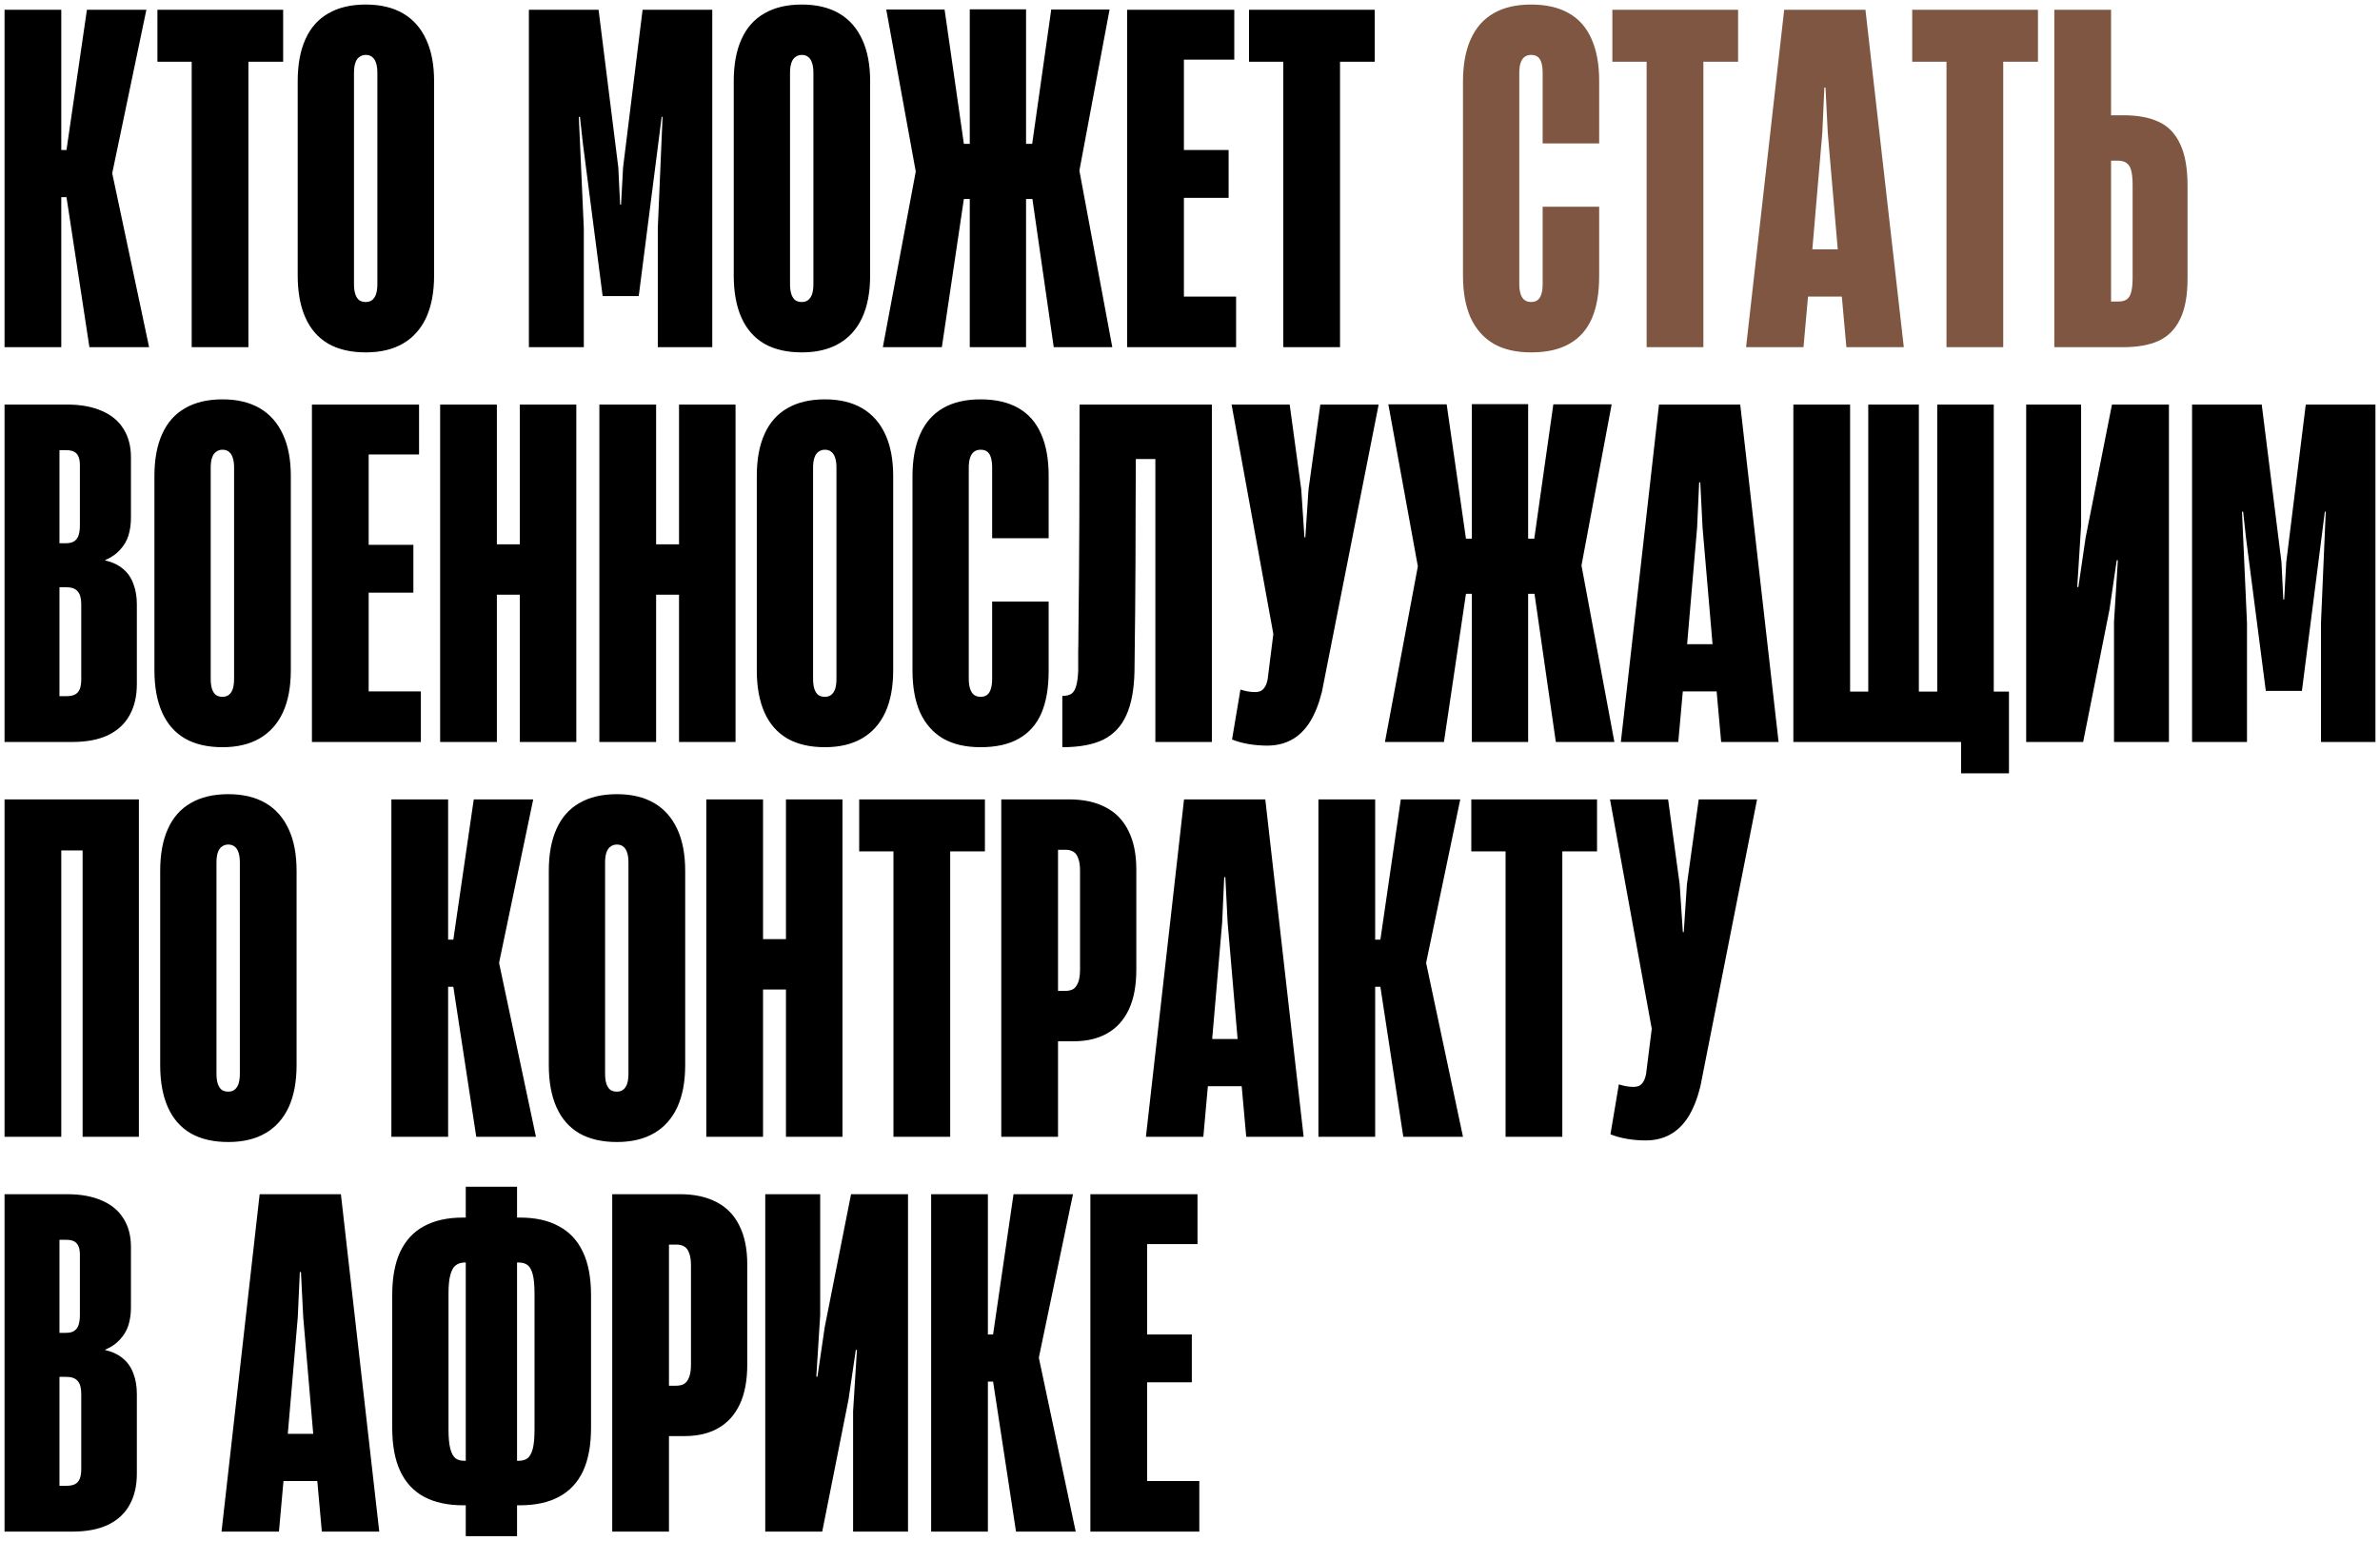<?xml version="1.0" encoding="UTF-8"?> <svg xmlns="http://www.w3.org/2000/svg" viewBox="0 0 524.35 339.50"><path fill="black" stroke="none" fill-opacity="1" stroke-width="1" stroke-opacity="1" id="tSvg135168cf2ed" title="Path 2" d="M1 2.15C5.167 2.15 9.334 2.15 13.5 2.15C13.5 12.45 13.5 22.75 13.5 33.05C13.883 33.05 14.267 33.05 14.65 33.05C16.15 22.75 17.65 12.45 19.15 2.15C23.517 2.15 27.884 2.15 32.25 2.15C29.75 14.117 27.25 26.083 24.75 38.05C24.75 38.133 24.75 38.217 24.75 38.3C27.45 51.033 30.15 63.767 32.85 76.5C28.467 76.5 24.084 76.5 19.7 76.5C18.017 65.483 16.334 54.467 14.65 43.45C14.267 43.45 13.883 43.45 13.5 43.45C13.5 54.467 13.5 65.483 13.5 76.5C9.334 76.5 5.167 76.5 1 76.5C1 51.717 1 26.933 1 2.15ZM42.232 13.6C39.715 13.6 37.199 13.6 34.682 13.6C34.682 9.783 34.682 5.967 34.682 2.15C43.916 2.15 53.149 2.15 62.382 2.15C62.382 5.967 62.382 9.783 62.382 13.6C59.832 13.6 57.282 13.6 54.732 13.6C54.732 34.567 54.732 55.533 54.732 76.5C50.566 76.5 46.399 76.5 42.232 76.5C42.232 55.533 42.232 34.567 42.232 13.6ZM80.588 77.65C77.322 77.65 74.572 77.017 72.338 75.75C70.105 74.45 68.422 72.533 67.288 70C66.155 67.467 65.588 64.367 65.588 60.7C65.588 46.433 65.588 32.167 65.588 17.9C65.588 14.233 66.155 11.15 67.288 8.65C68.422 6.117 70.105 4.217 72.338 2.95C74.572 1.65 77.322 1 80.588 1C83.822 1 86.555 1.65 88.788 2.95C91.022 4.25 92.722 6.167 93.888 8.7C95.055 11.2 95.638 14.267 95.638 17.9C95.638 32.167 95.638 46.433 95.638 60.7C95.638 64.367 95.055 67.467 93.888 70C92.722 72.5 91.022 74.4 88.788 75.7C86.555 77 83.822 77.65 80.588 77.65ZM80.588 66.55C81.122 66.55 81.572 66.417 81.939 66.15C82.338 65.85 82.638 65.417 82.838 64.85C83.038 64.25 83.138 63.483 83.138 62.55C83.138 47.05 83.138 31.55 83.138 16.05C83.138 15.15 83.038 14.417 82.838 13.85C82.638 13.25 82.355 12.817 81.989 12.55C81.622 12.25 81.155 12.1 80.588 12.1C80.055 12.1 79.588 12.25 79.189 12.55C78.788 12.817 78.489 13.25 78.288 13.85C78.088 14.417 77.989 15.15 77.989 16.05C77.989 31.55 77.989 47.05 77.989 62.55C77.989 63.483 78.088 64.25 78.288 64.85C78.489 65.417 78.772 65.85 79.138 66.15C79.538 66.417 80.022 66.55 80.588 66.55ZM116.523 2.15C121.64 2.15 126.757 2.15 131.873 2.15C133.323 13.733 134.773 25.317 136.223 36.9C136.357 39.633 136.49 42.367 136.623 45.1C136.69 45.1 136.756 45.1 136.823 45.1C136.973 42.367 137.123 39.633 137.273 36.9C138.707 25.317 140.14 13.733 141.573 2.15C146.69 2.15 151.806 2.15 156.923 2.15C156.923 26.933 156.923 51.717 156.923 76.5C152.923 76.5 148.923 76.5 144.923 76.5C144.923 67.767 144.923 59.033 144.923 50.3C145.273 42.117 145.623 33.933 145.973 25.75C145.906 25.75 145.84 25.75 145.773 25.75C145.523 27.717 145.273 29.683 145.023 31.65C143.59 42.85 142.156 54.05 140.723 65.25C138.073 65.25 135.423 65.25 132.773 65.25C131.323 54.05 129.873 42.85 128.423 31.65C128.207 29.683 127.99 27.717 127.773 25.75C127.69 25.75 127.606 25.75 127.523 25.75C127.89 33.933 128.256 42.117 128.623 50.3C128.623 59.033 128.623 67.767 128.623 76.5C124.59 76.5 120.556 76.5 116.523 76.5C116.523 51.717 116.523 26.933 116.523 2.15ZM176.655 77.65C173.388 77.65 170.638 77.017 168.405 75.75C166.171 74.45 164.488 72.533 163.355 70C162.221 67.467 161.655 64.367 161.655 60.7C161.655 46.433 161.655 32.167 161.655 17.9C161.655 14.233 162.221 11.15 163.355 8.65C164.488 6.117 166.171 4.217 168.405 2.95C170.638 1.65 173.388 1 176.655 1C179.888 1 182.621 1.65 184.855 2.95C187.088 4.25 188.788 6.167 189.955 8.7C191.121 11.2 191.705 14.267 191.705 17.9C191.705 32.167 191.705 46.433 191.705 60.7C191.705 64.367 191.121 67.467 189.955 70C188.788 72.5 187.088 74.4 184.855 75.7C182.621 77 179.888 77.65 176.655 77.65ZM176.655 66.55C177.188 66.55 177.638 66.417 178.005 66.15C178.405 65.85 178.705 65.417 178.905 64.85C179.105 64.25 179.205 63.483 179.205 62.55C179.205 47.05 179.205 31.55 179.205 16.05C179.205 15.15 179.105 14.417 178.905 13.85C178.705 13.25 178.421 12.817 178.055 12.55C177.688 12.25 177.221 12.1 176.655 12.1C176.121 12.1 175.655 12.25 175.255 12.55C174.855 12.817 174.555 13.25 174.355 13.85C174.155 14.417 174.055 15.15 174.055 16.05C174.055 31.55 174.055 47.05 174.055 62.55C174.055 63.483 174.155 64.25 174.355 64.85C174.555 65.417 174.838 65.85 175.205 66.15C175.605 66.417 176.088 66.55 176.655 66.55ZM201.755 37.8C199.589 25.9 197.422 14 195.255 2.1C199.538 2.1 203.822 2.1 208.105 2.1C209.522 11.967 210.939 21.833 212.355 31.7C212.788 31.7 213.222 31.7 213.655 31.7C213.655 21.817 213.655 11.933 213.655 2.05C217.788 2.05 221.922 2.05 226.055 2.05C226.055 11.933 226.055 21.817 226.055 31.7C226.505 31.7 226.955 31.7 227.405 31.7C228.805 21.833 230.205 11.967 231.605 2.1C235.888 2.1 240.172 2.1 244.455 2.1C242.238 13.933 240.022 25.767 237.805 37.6C240.222 50.567 242.638 63.533 245.055 76.5C240.755 76.5 236.455 76.5 232.155 76.5C230.589 65.617 229.022 54.733 227.455 43.85C226.988 43.85 226.522 43.85 226.055 43.85C226.055 54.733 226.055 65.617 226.055 76.5C221.922 76.5 217.788 76.5 213.655 76.5C213.655 65.617 213.655 54.733 213.655 43.85C213.222 43.85 212.788 43.85 212.355 43.85C210.738 54.733 209.122 65.617 207.505 76.5C203.172 76.5 198.839 76.5 194.505 76.5C196.922 63.6 199.339 50.7 201.755 37.8ZM248.332 2.15C256.199 2.15 264.065 2.15 271.932 2.15C271.932 5.817 271.932 9.483 271.932 13.15C268.232 13.15 264.532 13.15 260.832 13.15C260.832 19.783 260.832 26.417 260.832 33.05C264.115 33.05 267.399 33.05 270.682 33.05C270.682 36.567 270.682 40.083 270.682 43.6C267.399 43.6 264.115 43.6 260.832 43.6C260.832 50.85 260.832 58.1 260.832 65.35C264.666 65.35 268.499 65.35 272.332 65.35C272.332 69.067 272.332 72.783 272.332 76.5C264.332 76.5 256.332 76.5 248.332 76.5C248.332 51.717 248.332 26.933 248.332 2.15ZM282.728 13.6C280.212 13.6 277.695 13.6 275.178 13.6C275.178 9.783 275.178 5.967 275.178 2.15C284.411 2.15 293.645 2.15 302.878 2.15C302.878 5.967 302.878 9.783 302.878 13.6C300.328 13.6 297.778 13.6 295.228 13.6C295.228 34.567 295.228 55.533 295.228 76.5C291.062 76.5 286.895 76.5 282.728 76.5C282.728 55.533 282.728 34.567 282.728 13.6ZM1 89.15C5.6 89.15 10.2 89.15 14.8 89.15C17.8 89.15 20.35 89.617 22.45 90.55C24.55 91.45 26.134 92.767 27.2 94.5C28.3 96.233 28.85 98.317 28.85 100.75C28.85 105.2 28.85 109.65 28.85 114.1C28.85 115.5 28.667 116.8 28.3 118C27.933 119.167 27.317 120.217 26.45 121.15C25.617 122.083 24.534 122.833 23.2 123.4C23.2 123.433 23.2 123.466 23.2 123.5C24.8 123.867 26.117 124.5 27.15 125.4C28.183 126.267 28.933 127.367 29.4 128.7C29.9 130 30.15 131.483 30.15 133.15C30.15 139.017 30.15 144.883 30.15 150.75C30.15 153.417 29.617 155.7 28.55 157.6C27.517 159.5 25.933 160.967 23.8 162C21.7 163 19.067 163.5 15.9 163.5C10.934 163.5 5.967 163.5 1 163.5C1 138.717 1 113.933 1 89.15ZM14.65 153.4C15.45 153.4 16.067 153.283 16.5 153.05C16.967 152.817 17.317 152.433 17.55 151.9C17.784 151.333 17.9 150.6 17.9 149.7C17.9 144.183 17.9 138.667 17.9 133.15C17.9 131.817 17.634 130.867 17.1 130.3C16.6 129.7 15.767 129.4 14.6 129.4C14.1 129.4 13.6 129.4 13.1 129.4C13.1 137.4 13.1 145.4 13.1 153.4C13.617 153.4 14.133 153.4 14.65 153.4ZM14.55 119.7C15.284 119.7 15.867 119.567 16.3 119.3C16.767 119 17.1 118.567 17.3 118C17.5 117.4 17.6 116.65 17.6 115.75C17.6 111.333 17.6 106.916 17.6 102.5C17.6 101.733 17.5 101.117 17.3 100.65C17.1 100.15 16.784 99.783 16.35 99.55C15.917 99.317 15.317 99.2 14.55 99.2C14.067 99.2 13.584 99.2 13.1 99.2C13.1 106.033 13.1 112.867 13.1 119.7C13.584 119.7 14.067 119.7 14.55 119.7ZM49.022 164.65C45.755 164.65 43.005 164.017 40.772 162.75C38.539 161.45 36.855 159.533 35.722 157C34.589 154.467 34.022 151.367 34.022 147.7C34.022 133.433 34.022 119.166 34.022 104.9C34.022 101.233 34.589 98.15 35.722 95.65C36.855 93.117 38.539 91.217 40.772 89.95C43.005 88.65 45.755 88 49.022 88C52.255 88 54.989 88.65 57.222 89.95C59.455 91.25 61.155 93.167 62.322 95.7C63.489 98.2 64.072 101.267 64.072 104.9C64.072 119.166 64.072 133.433 64.072 147.7C64.072 151.367 63.489 154.467 62.322 157C61.155 159.5 59.455 161.4 57.222 162.7C54.989 164 52.255 164.65 49.022 164.65ZM49.022 153.55C49.555 153.55 50.005 153.417 50.372 153.15C50.772 152.85 51.072 152.417 51.272 151.85C51.472 151.25 51.572 150.483 51.572 149.55C51.572 134.05 51.572 118.55 51.572 103.05C51.572 102.15 51.472 101.417 51.272 100.85C51.072 100.25 50.789 99.817 50.422 99.55C50.055 99.25 49.589 99.1 49.022 99.1C48.489 99.1 48.022 99.25 47.622 99.55C47.222 99.817 46.922 100.25 46.722 100.85C46.522 101.417 46.422 102.15 46.422 103.05C46.422 118.55 46.422 134.05 46.422 149.55C46.422 150.483 46.522 151.25 46.722 151.85C46.922 152.417 47.205 152.85 47.572 153.15C47.972 153.417 48.455 153.55 49.022 153.55ZM68.723 89.15C76.59 89.15 84.456 89.15 92.323 89.15C92.323 92.817 92.323 96.483 92.323 100.15C88.623 100.15 84.923 100.15 81.223 100.15C81.223 106.783 81.223 113.417 81.223 120.05C84.506 120.05 87.79 120.05 91.073 120.05C91.073 123.567 91.073 127.083 91.073 130.6C87.79 130.6 84.506 130.6 81.223 130.6C81.223 137.85 81.223 145.1 81.223 152.35C85.056 152.35 88.89 152.35 92.723 152.35C92.723 156.066 92.723 159.783 92.723 163.5C84.723 163.5 76.723 163.5 68.723 163.5C68.723 138.717 68.723 113.933 68.723 89.15ZM114.519 131.05C112.836 131.05 111.153 131.05 109.469 131.05C109.469 141.867 109.469 152.683 109.469 163.5C105.302 163.5 101.136 163.5 96.969 163.5C96.969 138.717 96.969 113.933 96.969 89.15C101.136 89.15 105.302 89.15 109.469 89.15C109.469 99.417 109.469 109.683 109.469 119.95C111.153 119.95 112.836 119.95 114.519 119.95C114.519 109.683 114.519 99.417 114.519 89.15C118.669 89.15 122.819 89.15 126.969 89.15C126.969 113.933 126.969 138.717 126.969 163.5C122.819 163.5 118.669 163.5 114.519 163.5C114.519 152.683 114.519 141.867 114.519 131.05ZM149.601 131.05C147.918 131.05 146.234 131.05 144.551 131.05C144.551 141.867 144.551 152.683 144.551 163.5C140.385 163.5 136.218 163.5 132.051 163.5C132.051 138.717 132.051 113.933 132.051 89.15C136.218 89.15 140.385 89.15 144.551 89.15C144.551 99.417 144.551 109.683 144.551 119.95C146.234 119.95 147.918 119.95 149.601 119.95C149.601 109.683 149.601 99.417 149.601 89.15C153.751 89.15 157.901 89.15 162.051 89.15C162.051 113.933 162.051 138.717 162.051 163.5C157.901 163.5 153.751 163.5 149.601 163.5C149.601 152.683 149.601 141.867 149.601 131.05ZM181.733 164.65C178.466 164.65 175.716 164.017 173.483 162.75C171.249 161.45 169.566 159.533 168.433 157C167.299 154.467 166.733 151.367 166.733 147.7C166.733 133.433 166.733 119.166 166.733 104.9C166.733 101.233 167.299 98.15 168.433 95.65C169.566 93.117 171.249 91.217 173.483 89.95C175.716 88.65 178.466 88 181.733 88C184.966 88 187.699 88.65 189.933 89.95C192.166 91.25 193.866 93.167 195.033 95.7C196.199 98.2 196.783 101.267 196.783 104.9C196.783 119.166 196.783 133.433 196.783 147.7C196.783 151.367 196.199 154.467 195.033 157C193.866 159.5 192.166 161.4 189.933 162.7C187.699 164 184.966 164.65 181.733 164.65ZM181.733 153.55C182.266 153.55 182.716 153.417 183.083 153.15C183.483 152.85 183.783 152.417 183.983 151.85C184.183 151.25 184.283 150.483 184.283 149.55C184.283 134.05 184.283 118.55 184.283 103.05C184.283 102.15 184.183 101.417 183.983 100.85C183.783 100.25 183.499 99.817 183.133 99.55C182.766 99.25 182.299 99.1 181.733 99.1C181.199 99.1 180.733 99.25 180.333 99.55C179.933 99.817 179.633 100.25 179.433 100.85C179.233 101.417 179.133 102.15 179.133 103.05C179.133 118.55 179.133 134.05 179.133 149.55C179.133 150.483 179.233 151.25 179.433 151.85C179.633 152.417 179.916 152.85 180.283 153.15C180.683 153.417 181.166 153.55 181.733 153.55ZM216.034 164.65C212.767 164.65 210.017 164.017 207.784 162.75C205.584 161.45 203.9 159.55 202.734 157.05C201.6 154.517 201.034 151.417 201.034 147.75C201.034 133.483 201.034 119.216 201.034 104.95C201.034 101.283 201.6 98.183 202.734 95.65C203.867 93.117 205.534 91.217 207.734 89.95C209.967 88.65 212.734 88 216.034 88C219.334 88 222.1 88.633 224.334 89.9C226.567 91.167 228.234 93.05 229.334 95.55C230.467 98.05 231.034 101.133 231.034 104.8C231.034 109.4 231.034 114 231.034 118.6C226.884 118.6 222.734 118.6 218.584 118.6C218.584 113.416 218.584 108.233 218.584 103.05C218.584 102.183 218.5 101.467 218.334 100.9C218.167 100.3 217.9 99.85 217.534 99.55C217.167 99.25 216.667 99.1 216.034 99.1C215.467 99.1 214.984 99.25 214.584 99.55C214.217 99.817 213.934 100.25 213.734 100.85C213.534 101.417 213.434 102.15 213.434 103.05C213.434 118.55 213.434 134.05 213.434 149.55C213.434 150.45 213.534 151.2 213.734 151.8C213.934 152.4 214.234 152.85 214.634 153.15C215.034 153.417 215.5 153.55 216.034 153.55C216.6 153.55 217.067 153.417 217.434 153.15C217.834 152.85 218.117 152.417 218.284 151.85C218.484 151.25 218.584 150.5 218.584 149.6C218.584 143.917 218.584 138.233 218.584 132.55C222.734 132.55 226.884 132.55 231.034 132.55C231.034 137.65 231.034 142.75 231.034 147.85C231.034 151.583 230.5 154.683 229.434 157.15C228.367 159.617 226.717 161.483 224.484 162.75C222.284 164.017 219.467 164.65 216.034 164.65ZM250.294 89.15C250.26 96.683 250.227 104.283 250.194 111.95C250.194 119.617 250.16 127.183 250.094 134.65C250.06 139.05 250.01 143.517 249.944 148.05C249.844 152.017 249.244 155.2 248.144 157.6C247.077 160 245.41 161.783 243.144 162.95C240.877 164.083 237.844 164.65 234.044 164.65C234.044 160.883 234.044 157.117 234.044 153.35C234.944 153.35 235.627 153.183 236.094 152.85C236.56 152.483 236.894 151.917 237.094 151.15C237.327 150.383 237.477 149.3 237.544 147.9C237.544 146.033 237.544 144.6 237.544 143.6C237.577 142.6 237.594 141.2 237.594 139.4C237.694 131.3 237.76 122.933 237.794 114.3C237.827 105.667 237.844 97.283 237.844 89.15C241.994 89.15 246.144 89.15 250.294 89.15ZM264.594 101.15C256.661 101.15 248.727 101.15 240.794 101.15C240.794 97.15 240.794 93.15 240.794 89.15C248.727 89.15 256.661 89.15 264.594 89.15C264.594 93.15 264.594 97.15 264.594 101.15ZM254.544 163.5C254.544 138.717 254.544 113.933 254.544 89.15C258.694 89.15 262.844 89.15 266.994 89.15C266.994 113.933 266.994 138.717 266.994 163.5C262.844 163.5 258.694 163.5 254.544 163.5ZM279.186 164.3C277.786 164.3 276.403 164.183 275.036 163.95C273.703 163.717 272.503 163.383 271.436 162.95C272.053 159.283 272.67 155.617 273.286 151.95C274.419 152.317 275.486 152.5 276.486 152.5C276.986 152.5 277.419 152.417 277.786 152.25C278.153 152.05 278.453 151.75 278.686 151.35C278.953 150.917 279.153 150.35 279.286 149.65C279.703 146.333 280.12 143.017 280.536 139.7C277.469 122.85 274.403 106 271.336 89.15C275.603 89.15 279.87 89.15 284.136 89.15C284.986 95.383 285.836 101.617 286.686 107.85C286.92 111.367 287.153 114.883 287.386 118.4C287.453 118.4 287.519 118.4 287.586 118.4C287.82 114.883 288.053 111.367 288.286 107.85C289.153 101.617 290.019 95.383 290.886 89.15C295.17 89.15 299.453 89.15 303.736 89.15C299.57 110.25 295.403 131.35 291.236 152.45C290.569 155.117 289.686 157.333 288.586 159.1C287.486 160.833 286.153 162.133 284.586 163C283.019 163.867 281.219 164.3 279.186 164.3ZM312.373 124.8C310.207 112.9 308.04 101 305.873 89.1C310.156 89.1 314.44 89.1 318.723 89.1C320.14 98.967 321.557 108.833 322.973 118.7C323.406 118.7 323.84 118.7 324.273 118.7C324.273 108.817 324.273 98.933 324.273 89.05C328.406 89.05 332.54 89.05 336.673 89.05C336.673 98.933 336.673 108.817 336.673 118.7C337.123 118.7 337.573 118.7 338.023 118.7C339.423 108.833 340.823 98.967 342.223 89.1C346.507 89.1 350.79 89.1 355.073 89.1C352.856 100.933 350.64 112.767 348.423 124.6C350.84 137.566 353.257 150.533 355.673 163.5C351.373 163.5 347.073 163.5 342.773 163.5C341.207 152.617 339.64 141.733 338.073 130.85C337.606 130.85 337.14 130.85 336.673 130.85C336.673 141.733 336.673 152.617 336.673 163.5C332.54 163.5 328.406 163.5 324.273 163.5C324.273 152.617 324.273 141.733 324.273 130.85C323.84 130.85 323.406 130.85 322.973 130.85C321.356 141.733 319.74 152.617 318.123 163.5C313.79 163.5 309.457 163.5 305.123 163.5C307.54 150.6 309.957 137.7 312.373 124.8ZM365.499 89.15C371.466 89.15 377.433 89.15 383.399 89.15C386.216 113.933 389.033 138.717 391.849 163.5C387.632 163.5 383.416 163.5 379.199 163.5C378.866 159.783 378.533 156.066 378.199 152.35C375.716 152.35 373.233 152.35 370.749 152.35C370.416 156.066 370.082 159.783 369.749 163.5C365.533 163.5 361.316 163.5 357.099 163.5C359.899 138.717 362.699 113.933 365.499 89.15ZM377.299 141.95C376.566 133.383 375.832 124.817 375.099 116.25C374.933 112.933 374.766 109.617 374.599 106.3C374.516 106.3 374.433 106.3 374.349 106.3C374.199 109.617 374.049 112.933 373.899 116.25C373.166 124.817 372.433 133.383 371.699 141.95C373.566 141.95 375.433 141.95 377.299 141.95ZM395.105 89.15C399.272 89.15 403.438 89.15 407.605 89.15C407.605 113.933 407.605 138.717 407.605 163.5C403.438 163.5 399.272 163.5 395.105 163.5C395.105 138.717 395.105 113.933 395.105 89.15ZM431.455 152.4C431.455 156.1 431.455 159.8 431.455 163.5C422.022 163.5 412.589 163.5 403.155 163.5C403.155 159.8 403.155 156.1 403.155 152.4C412.589 152.4 422.022 152.4 431.455 152.4ZM411.605 163.5C411.605 138.717 411.605 113.933 411.605 89.15C415.322 89.15 419.038 89.15 422.755 89.15C422.755 113.933 422.755 138.717 422.755 163.5C419.038 163.5 415.322 163.5 411.605 163.5ZM426.805 163.5C426.805 138.717 426.805 113.933 426.805 89.15C430.955 89.15 435.105 89.15 439.255 89.15C439.255 113.933 439.255 138.717 439.255 163.5C435.105 163.5 430.955 163.5 426.805 163.5ZM424.455 152.4C430.505 152.4 436.555 152.4 442.605 152.4C442.605 158.4 442.605 164.4 442.605 170.4C439.089 170.4 435.572 170.4 432.055 170.4C432.055 168.1 432.055 165.8 432.055 163.5C429.522 163.5 426.988 163.5 424.455 163.5C424.455 159.8 424.455 156.1 424.455 152.4ZM477.848 89.15C477.848 113.933 477.848 138.717 477.848 163.5C473.815 163.5 469.781 163.5 465.748 163.5C465.748 154.667 465.748 145.833 465.748 137C466.031 132.483 466.315 127.966 466.598 123.45C466.515 123.45 466.432 123.45 466.348 123.45C465.815 127.083 465.281 130.716 464.748 134.35C462.815 144.066 460.882 153.783 458.948 163.5C454.765 163.5 450.582 163.5 446.398 163.5C446.398 138.717 446.398 113.933 446.398 89.15C450.432 89.15 454.465 89.15 458.498 89.15C458.498 98.033 458.498 106.917 458.498 115.8C458.215 120.317 457.932 124.833 457.648 129.35C457.731 129.35 457.815 129.35 457.898 129.35C458.432 125.716 458.965 122.083 459.498 118.45C461.432 108.683 463.365 98.917 465.298 89.15C469.481 89.15 473.665 89.15 477.848 89.15ZM482.945 89.15C488.062 89.15 493.178 89.15 498.295 89.15C499.745 100.733 501.195 112.317 502.645 123.9C502.779 126.633 502.912 129.367 503.045 132.1C503.112 132.1 503.178 132.1 503.245 132.1C503.395 129.367 503.545 126.633 503.695 123.9C505.128 112.317 506.562 100.733 507.995 89.15C513.112 89.15 518.229 89.15 523.345 89.15C523.345 113.933 523.345 138.717 523.345 163.5C519.345 163.5 515.345 163.5 511.345 163.5C511.345 154.767 511.345 146.033 511.345 137.3C511.695 129.117 512.045 120.933 512.395 112.75C512.328 112.75 512.262 112.75 512.195 112.75C511.945 114.716 511.695 116.683 511.445 118.65C510.012 129.85 508.579 141.05 507.145 152.25C504.495 152.25 501.845 152.25 499.195 152.25C497.745 141.05 496.295 129.85 494.845 118.65C494.628 116.683 494.412 114.716 494.195 112.75C494.112 112.75 494.029 112.75 493.945 112.75C494.312 120.933 494.678 129.117 495.045 137.3C495.045 146.033 495.045 154.767 495.045 163.5C491.012 163.5 486.978 163.5 482.945 163.5C482.945 138.717 482.945 113.933 482.945 89.15ZM13.5 176.15C13.5 200.933 13.5 225.716 13.5 250.5C9.334 250.5 5.167 250.5 1 250.5C1 225.716 1 200.933 1 176.15C5.167 176.15 9.334 176.15 13.5 176.15ZM9.55 176.15C13.7 176.15 17.85 176.15 22 176.15C22 179.9 22 183.65 22 187.4C17.85 187.4 13.7 187.4 9.55 187.4C9.55 183.65 9.55 179.9 9.55 176.15ZM30.6 250.5C26.467 250.5 22.334 250.5 18.2 250.5C18.2 225.716 18.2 200.933 18.2 176.15C22.334 176.15 26.467 176.15 30.6 176.15C30.6 200.933 30.6 225.716 30.6 250.5ZM50.292 251.65C47.025 251.65 44.275 251.017 42.042 249.75C39.808 248.45 38.125 246.533 36.992 244C35.858 241.467 35.292 238.367 35.292 234.7C35.292 220.433 35.292 206.167 35.292 191.9C35.292 188.233 35.858 185.15 36.992 182.65C38.125 180.117 39.808 178.217 42.042 176.95C44.275 175.65 47.025 175 50.292 175C53.525 175 56.258 175.65 58.492 176.95C60.725 178.25 62.425 180.167 63.592 182.7C64.758 185.2 65.342 188.267 65.342 191.9C65.342 206.167 65.342 220.433 65.342 234.7C65.342 238.367 64.758 241.467 63.592 244C62.425 246.5 60.725 248.4 58.492 249.7C56.258 251 53.525 251.65 50.292 251.65ZM50.292 240.55C50.825 240.55 51.275 240.417 51.642 240.15C52.042 239.85 52.342 239.417 52.542 238.85C52.742 238.25 52.842 237.483 52.842 236.55C52.842 221.05 52.842 205.55 52.842 190.05C52.842 189.15 52.742 188.417 52.542 187.85C52.342 187.25 52.058 186.817 51.692 186.55C51.325 186.25 50.858 186.1 50.292 186.1C49.758 186.1 49.292 186.25 48.892 186.55C48.492 186.817 48.192 187.25 47.992 187.85C47.792 188.417 47.692 189.15 47.692 190.05C47.692 205.55 47.692 221.05 47.692 236.55C47.692 237.483 47.792 238.25 47.992 238.85C48.192 239.417 48.475 239.85 48.842 240.15C49.242 240.417 49.725 240.55 50.292 240.55ZM86.227 176.15C90.394 176.15 94.56 176.15 98.727 176.15C98.727 186.45 98.727 196.75 98.727 207.05C99.11 207.05 99.493 207.05 99.877 207.05C101.377 196.75 102.877 186.45 104.377 176.15C108.744 176.15 113.111 176.15 117.477 176.15C114.977 188.117 112.477 200.083 109.977 212.05C109.977 212.133 109.977 212.216 109.977 212.3C112.677 225.033 115.377 237.767 118.077 250.5C113.694 250.5 109.311 250.5 104.927 250.5C103.244 239.483 101.56 228.466 99.877 217.45C99.493 217.45 99.11 217.45 98.727 217.45C98.727 228.466 98.727 239.483 98.727 250.5C94.56 250.5 90.394 250.5 86.227 250.5C86.227 225.716 86.227 200.933 86.227 176.15ZM135.909 251.65C132.642 251.65 129.892 251.017 127.659 249.75C125.425 248.45 123.742 246.533 122.609 244C121.475 241.467 120.909 238.367 120.909 234.7C120.909 220.433 120.909 206.167 120.909 191.9C120.909 188.233 121.475 185.15 122.609 182.65C123.742 180.117 125.425 178.217 127.659 176.95C129.892 175.65 132.642 175 135.909 175C139.142 175 141.875 175.65 144.109 176.95C146.342 178.25 148.042 180.167 149.209 182.7C150.375 185.2 150.959 188.267 150.959 191.9C150.959 206.167 150.959 220.433 150.959 234.7C150.959 238.367 150.375 241.467 149.209 244C148.042 246.5 146.342 248.4 144.109 249.7C141.875 251 139.142 251.65 135.909 251.65ZM135.909 240.55C136.442 240.55 136.892 240.417 137.259 240.15C137.659 239.85 137.959 239.417 138.159 238.85C138.359 238.25 138.459 237.483 138.459 236.55C138.459 221.05 138.459 205.55 138.459 190.05C138.459 189.15 138.359 188.417 138.159 187.85C137.959 187.25 137.675 186.817 137.309 186.55C136.942 186.25 136.475 186.1 135.909 186.1C135.375 186.1 134.909 186.25 134.509 186.55C134.109 186.817 133.809 187.25 133.609 187.85C133.409 188.417 133.309 189.15 133.309 190.05C133.309 205.55 133.309 221.05 133.309 236.55C133.309 237.483 133.409 238.25 133.609 238.85C133.809 239.417 134.092 239.85 134.459 240.15C134.859 240.417 135.342 240.55 135.909 240.55ZM173.159 218.05C171.476 218.05 169.792 218.05 168.109 218.05C168.109 228.867 168.109 239.683 168.109 250.5C163.942 250.5 159.776 250.5 155.609 250.5C155.609 225.716 155.609 200.933 155.609 176.15C159.776 176.15 163.942 176.15 168.109 176.15C168.109 186.417 168.109 196.683 168.109 206.95C169.792 206.95 171.476 206.95 173.159 206.95C173.159 196.683 173.159 186.417 173.159 176.15C177.309 176.15 181.459 176.15 185.609 176.15C185.609 200.933 185.609 225.716 185.609 250.5C181.459 250.5 177.309 250.5 173.159 250.5C173.159 239.683 173.159 228.867 173.159 218.05ZM196.841 187.6C194.325 187.6 191.808 187.6 189.291 187.6C189.291 183.783 189.291 179.966 189.291 176.15C198.524 176.15 207.758 176.15 216.991 176.15C216.991 179.966 216.991 183.783 216.991 187.6C214.441 187.6 211.891 187.6 209.341 187.6C209.341 208.566 209.341 229.533 209.341 250.5C205.174 250.5 201.008 250.5 196.841 250.5C196.841 229.533 196.841 208.566 196.841 187.6ZM220.598 176.15C225.582 176.15 230.565 176.15 235.548 176.15C238.714 176.15 241.398 176.733 243.598 177.9C245.798 179.033 247.464 180.75 248.598 183.05C249.764 185.35 250.348 188.2 250.348 191.6C250.348 198.95 250.348 206.3 250.348 213.65C250.348 217.183 249.798 220.117 248.698 222.45C247.598 224.783 246.014 226.533 243.948 227.7C241.914 228.867 239.448 229.45 236.548 229.45C235.398 229.45 234.248 229.45 233.098 229.45C233.098 236.466 233.098 243.483 233.098 250.5C228.931 250.5 224.765 250.5 220.598 250.5C220.598 225.716 220.598 200.933 220.598 176.15ZM234.648 218.35C235.381 218.35 235.981 218.217 236.448 217.95C236.914 217.65 237.281 217.15 237.548 216.45C237.814 215.75 237.948 214.817 237.948 213.65C237.948 206.383 237.948 199.117 237.948 191.85C237.948 190.717 237.814 189.817 237.548 189.15C237.314 188.45 236.964 187.967 236.498 187.7C236.031 187.4 235.448 187.25 234.748 187.25C234.198 187.25 233.648 187.25 233.098 187.25C233.098 197.617 233.098 207.983 233.098 218.35C233.615 218.35 234.131 218.35 234.648 218.35ZM260.863 176.15C266.83 176.15 272.796 176.15 278.763 176.15C281.58 200.933 284.397 225.716 287.213 250.5C282.997 250.5 278.78 250.5 274.563 250.5C274.23 246.783 273.897 243.066 273.563 239.35C271.08 239.35 268.596 239.35 266.113 239.35C265.779 243.066 265.446 246.783 265.112 250.5C260.896 250.5 256.68 250.5 252.463 250.5C255.263 225.716 258.063 200.933 260.863 176.15ZM272.663 228.95C271.93 220.383 271.197 211.816 270.463 203.25C270.296 199.933 270.13 196.617 269.963 193.3C269.88 193.3 269.796 193.3 269.713 193.3C269.563 196.617 269.413 199.933 269.263 203.25C268.53 211.816 267.796 220.383 267.063 228.95C268.93 228.95 270.796 228.95 272.663 228.95ZM290.469 176.15C294.636 176.15 298.803 176.15 302.969 176.15C302.969 186.45 302.969 196.75 302.969 207.05C303.353 207.05 303.736 207.05 304.119 207.05C305.619 196.75 307.119 186.45 308.619 176.15C312.986 176.15 317.353 176.15 321.719 176.15C319.219 188.117 316.719 200.083 314.219 212.05C314.219 212.133 314.219 212.216 314.219 212.3C316.919 225.033 319.619 237.767 322.319 250.5C317.936 250.5 313.553 250.5 309.169 250.5C307.486 239.483 305.803 228.466 304.119 217.45C303.736 217.45 303.353 217.45 302.969 217.45C302.969 228.466 302.969 239.483 302.969 250.5C298.803 250.5 294.636 250.5 290.469 250.5C290.469 225.716 290.469 200.933 290.469 176.15ZM331.701 187.6C329.185 187.6 326.668 187.6 324.151 187.6C324.151 183.783 324.151 179.966 324.151 176.15C333.385 176.15 342.618 176.15 351.851 176.15C351.851 179.966 351.851 183.783 351.851 187.6C349.301 187.6 346.751 187.6 344.201 187.6C344.201 208.566 344.201 229.533 344.201 250.5C340.034 250.5 335.868 250.5 331.701 250.5C331.701 229.533 331.701 208.566 331.701 187.6ZM362.557 251.3C361.157 251.3 359.774 251.183 358.407 250.95C357.074 250.717 355.874 250.383 354.807 249.95C355.424 246.283 356.041 242.617 356.657 238.95C357.79 239.317 358.857 239.5 359.857 239.5C360.357 239.5 360.79 239.417 361.157 239.25C361.524 239.05 361.824 238.75 362.057 238.35C362.324 237.917 362.524 237.35 362.657 236.65C363.074 233.333 363.49 230.017 363.907 226.7C360.841 209.85 357.774 193 354.707 176.15C358.974 176.15 363.24 176.15 367.507 176.15C368.357 182.383 369.207 188.617 370.057 194.85C370.291 198.367 370.524 201.883 370.757 205.4C370.824 205.4 370.89 205.4 370.957 205.4C371.19 201.883 371.424 198.367 371.657 194.85C372.524 188.617 373.39 182.383 374.257 176.15C378.541 176.15 382.824 176.15 387.107 176.15C382.94 197.25 378.774 218.35 374.607 239.45C373.94 242.117 373.057 244.333 371.957 246.1C370.857 247.833 369.524 249.133 367.957 250C366.39 250.867 364.59 251.3 362.557 251.3ZM1 263.15C5.6 263.15 10.2 263.15 14.8 263.15C17.8 263.15 20.35 263.617 22.45 264.55C24.55 265.45 26.134 266.767 27.2 268.5C28.3 270.233 28.85 272.317 28.85 274.75C28.85 279.2 28.85 283.65 28.85 288.1C28.85 289.5 28.667 290.8 28.3 292C27.933 293.167 27.317 294.217 26.45 295.15C25.617 296.083 24.534 296.833 23.2 297.4C23.2 297.433 23.2 297.466 23.2 297.5C24.8 297.867 26.117 298.5 27.15 299.4C28.183 300.267 28.933 301.367 29.4 302.7C29.9 304 30.15 305.483 30.15 307.15C30.15 313.017 30.15 318.883 30.15 324.75C30.15 327.417 29.617 329.7 28.55 331.6C27.517 333.5 25.933 334.967 23.8 336C21.7 337 19.067 337.5 15.9 337.5C10.934 337.5 5.967 337.5 1 337.5C1 312.716 1 287.933 1 263.15ZM14.65 327.4C15.45 327.4 16.067 327.283 16.5 327.05C16.967 326.817 17.317 326.433 17.55 325.9C17.784 325.333 17.9 324.6 17.9 323.7C17.9 318.183 17.9 312.666 17.9 307.15C17.9 305.817 17.634 304.867 17.1 304.3C16.6 303.7 15.767 303.4 14.6 303.4C14.1 303.4 13.6 303.4 13.1 303.4C13.1 311.4 13.1 319.4 13.1 327.4C13.617 327.4 14.133 327.4 14.65 327.4ZM14.55 293.7C15.284 293.7 15.867 293.567 16.3 293.3C16.767 293 17.1 292.567 17.3 292C17.5 291.4 17.6 290.65 17.6 289.75C17.6 285.333 17.6 280.916 17.6 276.5C17.6 275.733 17.5 275.117 17.3 274.65C17.1 274.15 16.784 273.783 16.35 273.55C15.917 273.317 15.317 273.2 14.55 273.2C14.067 273.2 13.584 273.2 13.1 273.2C13.1 280.033 13.1 286.866 13.1 293.7C13.584 293.7 14.067 293.7 14.55 293.7ZM57.206 263.15C63.173 263.15 69.14 263.15 75.106 263.15C77.923 287.933 80.74 312.716 83.556 337.5C79.34 337.5 75.123 337.5 70.906 337.5C70.573 333.783 70.24 330.067 69.906 326.35C67.423 326.35 64.94 326.35 62.456 326.35C62.123 330.067 61.79 333.783 61.456 337.5C57.24 337.5 53.023 337.5 48.806 337.5C51.606 312.716 54.407 287.933 57.206 263.15ZM69.007 315.95C68.273 307.383 67.54 298.817 66.806 290.25C66.64 286.933 66.473 283.616 66.306 280.3C66.223 280.3 66.14 280.3 66.056 280.3C65.906 283.616 65.757 286.933 65.606 290.25C64.873 298.817 64.14 307.383 63.407 315.95C65.273 315.95 67.14 315.95 69.007 315.95ZM113.913 261.5C113.913 287.166 113.913 312.833 113.913 338.5C110.147 338.5 106.38 338.5 102.613 338.5C102.613 312.833 102.613 287.166 102.613 261.5C106.38 261.5 110.147 261.5 113.913 261.5ZM103.213 268.3C103.23 271.6 103.246 274.9 103.263 278.2C102.947 278.2 102.63 278.2 102.313 278.2C101.513 278.233 100.863 278.45 100.363 278.85C99.863 279.25 99.479 279.95 99.213 280.95C98.946 281.917 98.813 283.283 98.813 285.05C98.813 295.05 98.813 305.05 98.813 315.05C98.813 316.85 98.946 318.25 99.213 319.25C99.479 320.25 99.863 320.95 100.363 321.35C100.863 321.717 101.513 321.9 102.313 321.9C102.63 321.9 102.947 321.9 103.263 321.9C103.263 325.166 103.263 328.433 103.263 331.7C102.863 331.7 102.463 331.7 102.063 331.7C98.663 331.7 95.796 331.083 93.463 329.85C91.163 328.617 89.413 326.75 88.213 324.25C87.013 321.717 86.413 318.517 86.413 314.65C86.413 304.9 86.413 295.15 86.413 285.4C86.413 281.533 86.996 278.35 88.163 275.85C89.363 273.317 91.113 271.433 93.413 270.2C95.746 268.933 98.596 268.3 101.963 268.3C102.38 268.3 102.796 268.3 103.213 268.3ZM114.563 268.3C117.963 268.3 120.813 268.933 123.113 270.2C125.446 271.433 127.213 273.317 128.413 275.85C129.613 278.35 130.213 281.533 130.213 285.4C130.213 295.15 130.213 304.9 130.213 314.65C130.213 318.517 129.613 321.717 128.413 324.25C127.213 326.75 125.446 328.617 123.113 329.85C120.813 331.083 117.963 331.7 114.563 331.7C114.147 331.7 113.73 331.7 113.313 331.7C113.313 328.433 113.313 325.166 113.313 321.9C113.613 321.9 113.913 321.9 114.213 321.9C115.046 321.9 115.713 321.717 116.213 321.35C116.713 320.95 117.096 320.267 117.363 319.3C117.629 318.3 117.763 316.883 117.763 315.05C117.763 305.05 117.763 295.05 117.763 285.05C117.763 283.183 117.629 281.767 117.363 280.8C117.096 279.8 116.713 279.117 116.213 278.75C115.713 278.383 115.046 278.2 114.213 278.2C113.913 278.2 113.613 278.2 113.313 278.2C113.33 274.9 113.347 271.6 113.363 268.3C113.763 268.3 114.163 268.3 114.563 268.3ZM134.883 263.15C139.867 263.15 144.85 263.15 149.833 263.15C152.999 263.15 155.683 263.733 157.883 264.9C160.083 266.033 161.749 267.75 162.883 270.05C164.049 272.35 164.633 275.2 164.633 278.6C164.633 285.95 164.633 293.3 164.633 300.65C164.633 304.183 164.083 307.117 162.983 309.45C161.883 311.783 160.299 313.533 158.233 314.7C156.199 315.867 153.733 316.45 150.833 316.45C149.683 316.45 148.533 316.45 147.383 316.45C147.383 323.466 147.383 330.483 147.383 337.5C143.216 337.5 139.05 337.5 134.883 337.5C134.883 312.716 134.883 287.933 134.883 263.15ZM148.933 305.35C149.666 305.35 150.266 305.217 150.733 304.95C151.199 304.65 151.566 304.15 151.833 303.45C152.099 302.75 152.233 301.817 152.233 300.65C152.233 293.383 152.233 286.116 152.233 278.85C152.233 277.717 152.099 276.817 151.833 276.15C151.599 275.45 151.249 274.967 150.783 274.7C150.316 274.4 149.733 274.25 149.033 274.25C148.483 274.25 147.933 274.25 147.383 274.25C147.383 284.616 147.383 294.983 147.383 305.35C147.9 305.35 148.417 305.35 148.933 305.35ZM200.048 263.15C200.048 287.933 200.048 312.716 200.048 337.5C196.015 337.5 191.982 337.5 187.948 337.5C187.948 328.666 187.948 319.833 187.948 311C188.232 306.483 188.515 301.966 188.798 297.45C188.715 297.45 188.631 297.45 188.548 297.45C188.015 301.083 187.482 304.716 186.948 308.35C185.015 318.067 183.082 327.783 181.148 337.5C176.965 337.5 172.781 337.5 168.598 337.5C168.598 312.716 168.598 287.933 168.598 263.15C172.631 263.15 176.665 263.15 180.698 263.15C180.698 272.033 180.698 280.916 180.698 289.8C180.415 294.317 180.131 298.833 179.848 303.35C179.931 303.35 180.015 303.35 180.098 303.35C180.631 299.716 181.165 296.083 181.698 292.45C183.631 282.683 185.565 272.916 187.498 263.15C191.681 263.15 195.865 263.15 200.048 263.15ZM205.145 263.15C209.312 263.15 213.478 263.15 217.645 263.15C217.645 273.45 217.645 283.75 217.645 294.05C218.029 294.05 218.412 294.05 218.795 294.05C220.295 283.75 221.795 273.45 223.295 263.15C227.662 263.15 232.029 263.15 236.395 263.15C233.895 275.116 231.395 287.083 228.895 299.05C228.895 299.133 228.895 299.216 228.895 299.3C231.595 312.033 234.295 324.767 236.995 337.5C232.612 337.5 228.228 337.5 223.845 337.5C222.162 326.483 220.478 315.466 218.795 304.45C218.412 304.45 218.029 304.45 217.645 304.45C217.645 315.466 217.645 326.483 217.645 337.5C213.478 337.5 209.312 337.5 205.145 337.5C205.145 312.716 205.145 287.933 205.145 263.15ZM240.227 263.15C248.094 263.15 255.96 263.15 263.827 263.15C263.827 266.817 263.827 270.483 263.827 274.15C260.127 274.15 256.427 274.15 252.727 274.15C252.727 280.783 252.727 287.416 252.727 294.05C256.01 294.05 259.294 294.05 262.577 294.05C262.577 297.567 262.577 301.083 262.577 304.6C259.294 304.6 256.01 304.6 252.727 304.6C252.727 311.85 252.727 319.1 252.727 326.35C256.56 326.35 260.394 326.35 264.227 326.35C264.227 330.067 264.227 333.783 264.227 337.5C256.227 337.5 248.227 337.5 240.227 337.5C240.227 312.716 240.227 287.933 240.227 263.15Z"></path><path fill="#7E5641" stroke="none" fill-opacity="1" stroke-width="1" stroke-opacity="1" id="tSvg60211d041" title="Path 3" d="M337.319 77.65C334.052 77.65 331.302 77.017 329.069 75.75C326.869 74.45 325.185 72.55 324.019 70.05C322.885 67.517 322.319 64.417 322.319 60.75C322.319 46.483 322.319 32.217 322.319 17.95C322.319 14.283 322.885 11.183 324.019 8.65C325.152 6.117 326.819 4.217 329.019 2.95C331.252 1.65 334.019 1 337.319 1C340.619 1 343.385 1.633 345.619 2.9C347.852 4.167 349.519 6.05 350.619 8.55C351.752 11.05 352.319 14.133 352.319 17.8C352.319 22.4 352.319 27 352.319 31.6C348.169 31.6 344.019 31.6 339.869 31.6C339.869 26.417 339.869 21.233 339.869 16.05C339.869 15.183 339.785 14.467 339.619 13.9C339.452 13.3 339.185 12.85 338.819 12.55C338.452 12.25 337.952 12.1 337.319 12.1C336.752 12.1 336.269 12.25 335.869 12.55C335.502 12.817 335.219 13.25 335.019 13.85C334.819 14.417 334.719 15.15 334.719 16.05C334.719 31.55 334.719 47.05 334.719 62.55C334.719 63.45 334.819 64.2 335.019 64.8C335.219 65.4 335.519 65.85 335.919 66.15C336.319 66.417 336.785 66.55 337.319 66.55C337.885 66.55 338.352 66.417 338.719 66.15C339.119 65.85 339.402 65.417 339.569 64.85C339.769 64.25 339.869 63.5 339.869 62.6C339.869 56.917 339.869 51.233 339.869 45.55C344.019 45.55 348.169 45.55 352.319 45.55C352.319 50.65 352.319 55.75 352.319 60.85C352.319 64.583 351.785 67.683 350.719 70.15C349.652 72.617 348.002 74.483 345.769 75.75C343.569 77.017 340.752 77.65 337.319 77.65ZM362.779 13.6C360.262 13.6 357.746 13.6 355.229 13.6C355.229 9.783 355.229 5.967 355.229 2.15C364.462 2.15 373.696 2.15 382.929 2.15C382.929 5.967 382.929 9.783 382.929 13.6C380.379 13.6 377.829 13.6 375.279 13.6C375.279 34.567 375.279 55.533 375.279 76.5C371.113 76.5 366.946 76.5 362.779 76.5C362.779 55.533 362.779 34.567 362.779 13.6ZM393.085 2.15C399.052 2.15 405.019 2.15 410.985 2.15C413.802 26.933 416.618 51.717 419.435 76.5C415.219 76.5 411.002 76.5 406.785 76.5C406.452 72.783 406.118 69.067 405.785 65.35C403.302 65.35 400.818 65.35 398.335 65.35C398.002 69.067 397.668 72.783 397.335 76.5C393.118 76.5 388.902 76.5 384.685 76.5C387.485 51.717 390.285 26.933 393.085 2.15ZM404.885 54.95C404.152 46.383 403.418 37.817 402.685 29.25C402.519 25.933 402.352 22.617 402.185 19.3C402.102 19.3 402.019 19.3 401.935 19.3C401.785 22.617 401.635 25.933 401.485 29.25C400.752 37.817 400.019 46.383 399.285 54.95C401.152 54.95 403.019 54.95 404.885 54.95ZM428.841 13.6C426.325 13.6 423.808 13.6 421.291 13.6C421.291 9.783 421.291 5.967 421.291 2.15C430.524 2.15 439.758 2.15 448.991 2.15C448.991 5.967 448.991 9.783 448.991 13.6C446.441 13.6 443.891 13.6 441.341 13.6C441.341 34.567 441.341 55.533 441.341 76.5C437.175 76.5 433.008 76.5 428.841 76.5C428.841 55.533 428.841 34.567 428.841 13.6ZM452.598 2.15C456.765 2.15 460.932 2.15 465.098 2.15C465.098 9.9 465.098 17.65 465.098 25.4C465.998 25.4 466.898 25.4 467.798 25.4C470.964 25.4 473.564 25.883 475.598 26.85C477.664 27.783 479.231 29.4 480.298 31.7C481.398 33.967 481.948 37.05 481.948 40.95C481.948 47.767 481.948 54.583 481.948 61.4C481.948 65.133 481.398 68.117 480.298 70.35C479.231 72.55 477.664 74.133 475.598 75.1C473.531 76.033 470.931 76.5 467.798 76.5C462.731 76.5 457.665 76.5 452.598 76.5C452.598 51.717 452.598 26.933 452.598 2.15ZM466.648 66.45C467.481 66.45 468.131 66.283 468.598 65.95C469.064 65.583 469.381 65.033 469.548 64.3C469.748 63.533 469.848 62.517 469.848 61.25C469.848 54.417 469.848 47.583 469.848 40.75C469.848 39.45 469.748 38.417 469.548 37.65C469.381 36.883 469.048 36.317 468.548 35.95C468.081 35.583 467.414 35.4 466.548 35.4C466.065 35.4 465.582 35.4 465.098 35.4C465.098 45.75 465.098 56.1 465.098 66.45C465.615 66.45 466.132 66.45 466.648 66.45Z"></path></svg> 